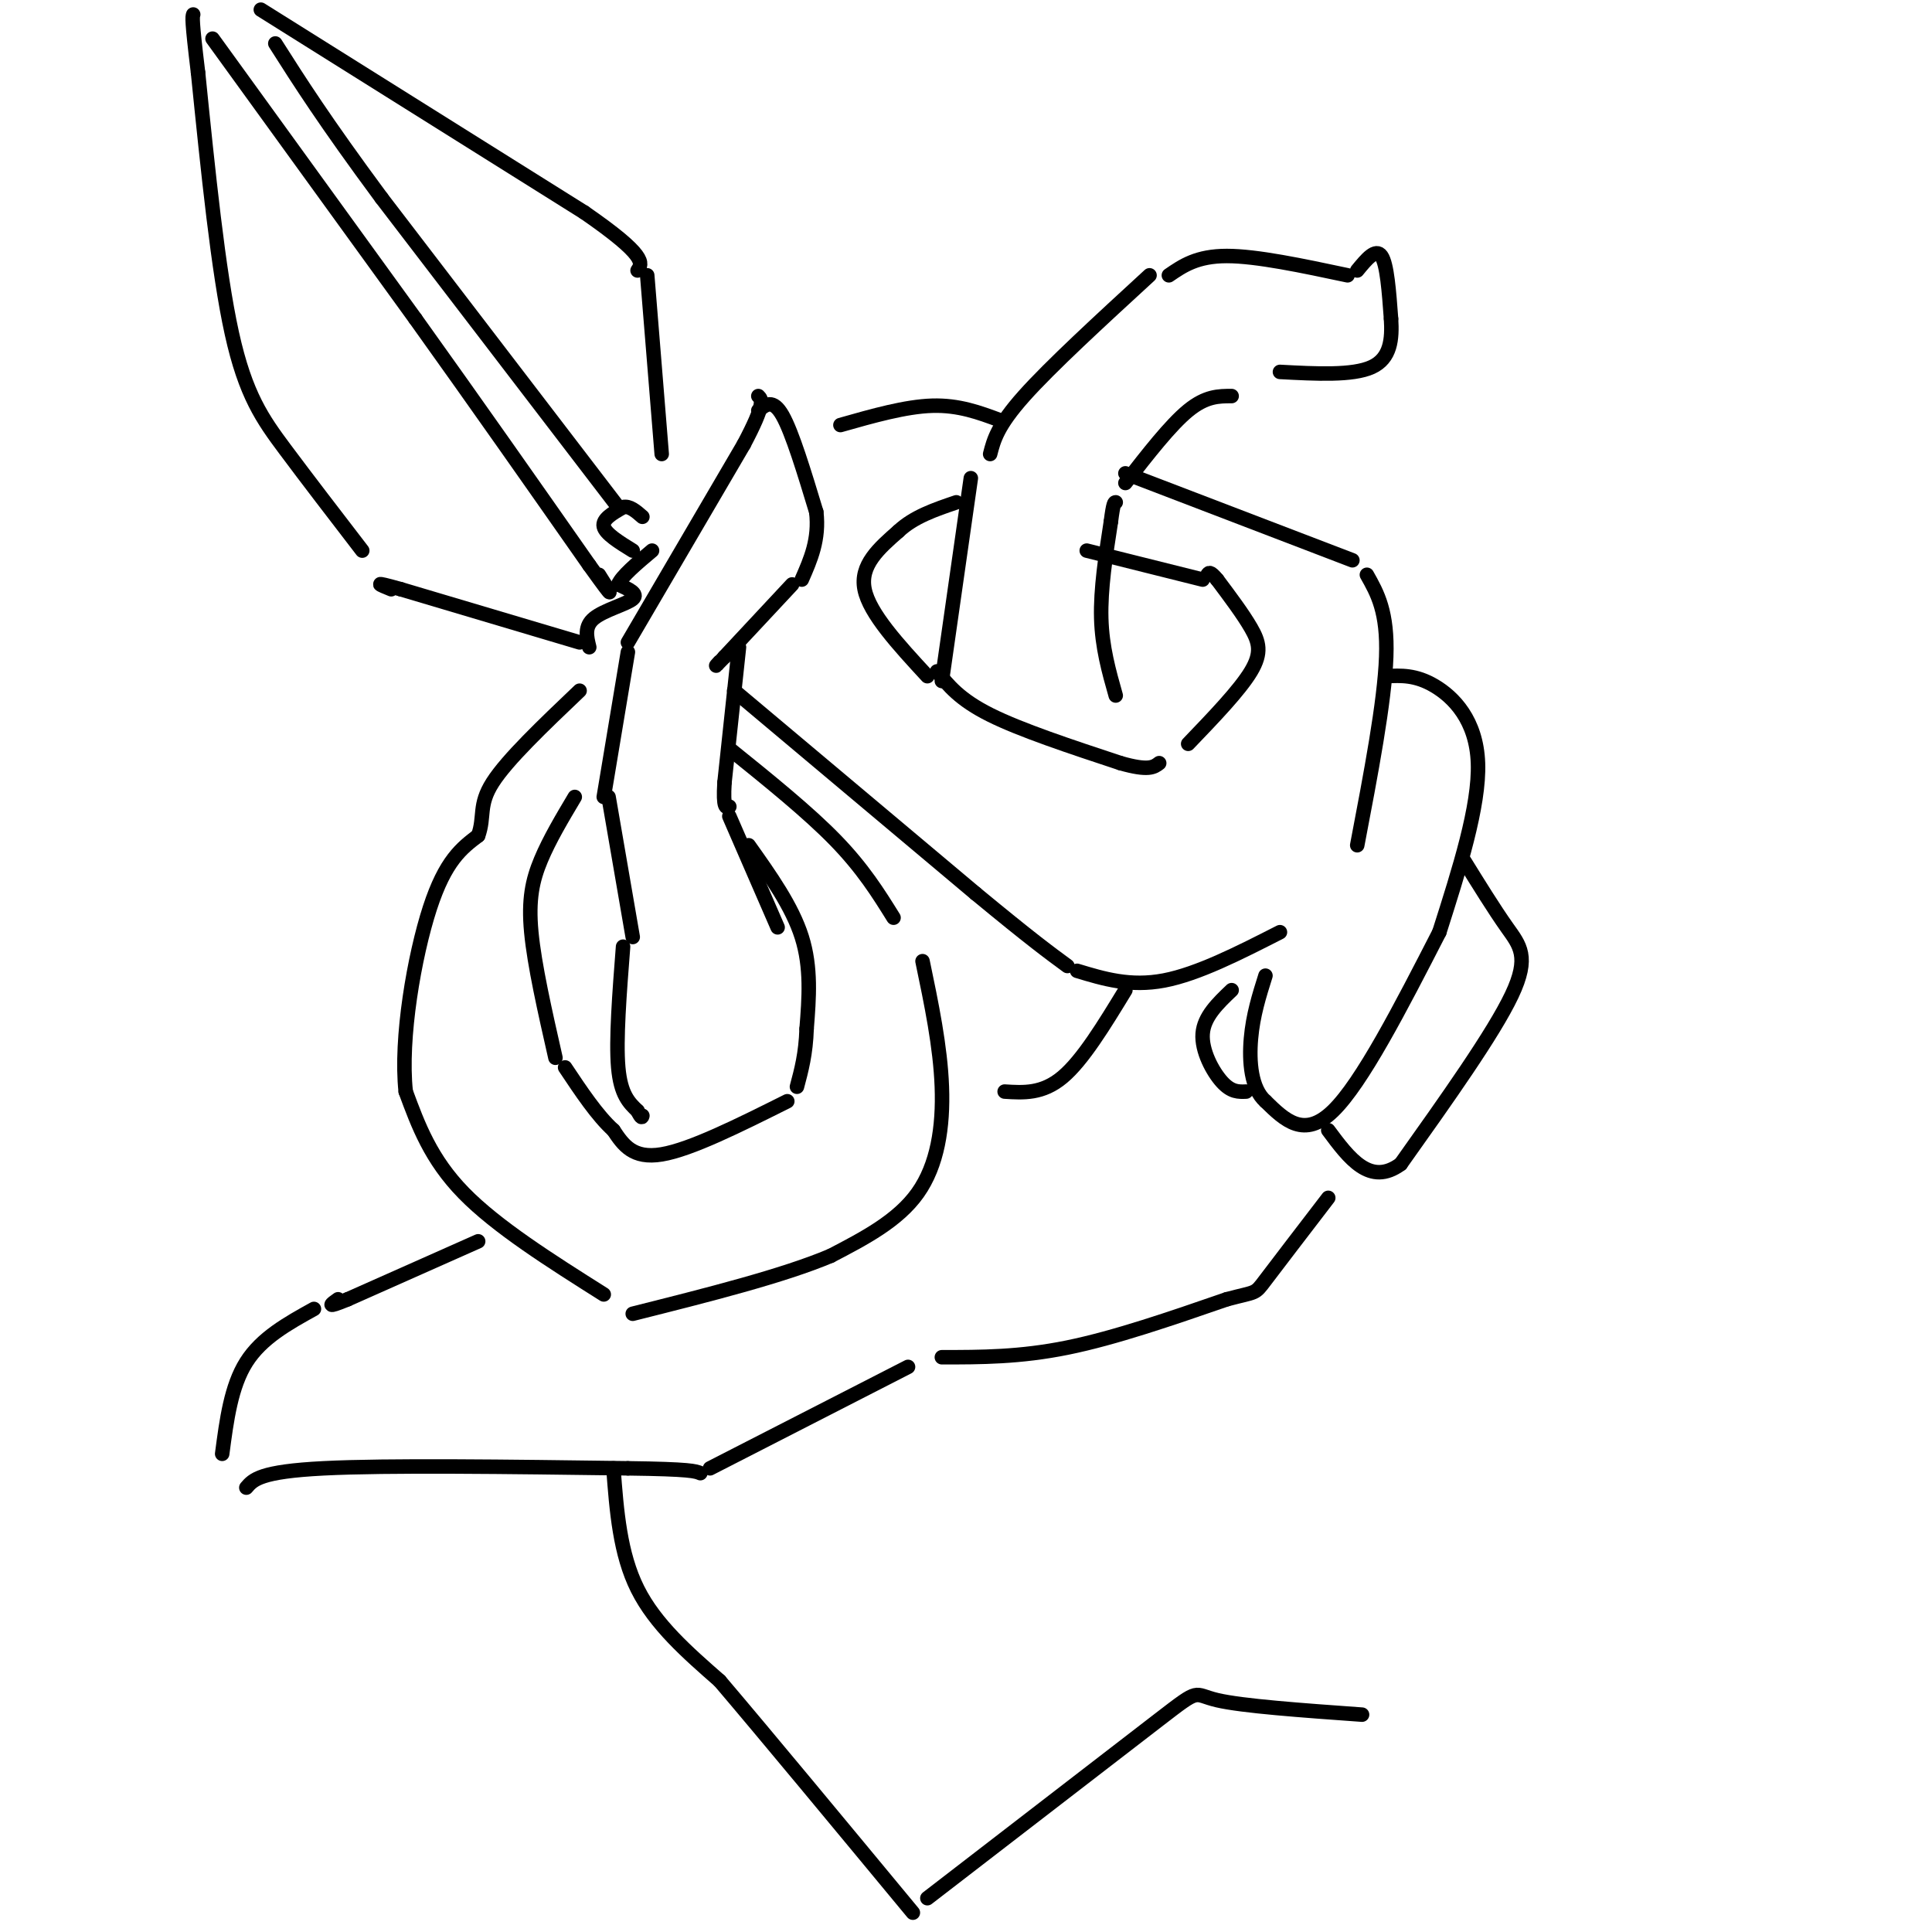 <svg viewBox='0 0 400 400' version='1.1' xmlns='http://www.w3.org/2000/svg' xmlns:xlink='http://www.w3.org/1999/xlink'><g fill='none' stroke='#000000' stroke-width='3' stroke-linecap='round' stroke-linejoin='round'><path d='M131,194c0.000,0.000 -5.000,-29.000 -5,-29'/><path d='M125,165c0.000,0.000 5.000,-30.000 5,-30'/><path d='M130,133c0.000,0.000 24.000,-41.000 24,-41'/><path d='M154,92c4.500,-8.500 3.750,-9.250 3,-10'/><path d='M157,85c1.500,-1.250 3.000,-2.500 5,1c2.000,3.500 4.500,11.750 7,20'/><path d='M169,106c0.667,5.667 -1.167,9.833 -3,14'/><path d='M164,121c0.000,0.000 -14.000,15.000 -14,15'/><path d='M150,136c-2.500,2.667 -1.750,1.833 -1,1'/><path d='M153,134c0.000,0.000 -3.000,28.000 -3,28'/><path d='M150,162c-0.333,5.500 0.333,5.250 1,5'/><path d='M151,169c0.000,0.000 10.000,23.000 10,23'/><path d='M155,175c4.500,6.333 9.000,12.667 11,19c2.000,6.333 1.500,12.667 1,19'/><path d='M167,213c-0.167,5.167 -1.083,8.583 -2,12'/><path d='M163,228c-10.000,5.000 -20.000,10.000 -26,11c-6.000,1.000 -8.000,-2.000 -10,-5'/><path d='M127,234c-3.333,-3.000 -6.667,-8.000 -10,-13'/><path d='M115,219c-2.178,-9.600 -4.356,-19.200 -5,-26c-0.644,-6.800 0.244,-10.800 2,-15c1.756,-4.200 4.378,-8.600 7,-13'/><path d='M129,196c-0.750,9.667 -1.500,19.333 -1,25c0.500,5.667 2.250,7.333 4,9'/><path d='M132,230c0.833,1.667 0.917,1.333 1,1'/><path d='M151,155c8.167,6.583 16.333,13.167 22,19c5.667,5.833 8.833,10.917 12,16'/><path d='M191,199c1.844,8.822 3.689,17.644 4,26c0.311,8.356 -0.911,16.244 -5,22c-4.089,5.756 -11.044,9.378 -18,13'/><path d='M172,260c-9.833,4.167 -25.417,8.083 -41,12'/><path d='M125,268c-11.083,-7.000 -22.167,-14.000 -29,-21c-6.833,-7.000 -9.417,-14.000 -12,-21'/><path d='M84,226c-1.200,-11.044 1.800,-28.156 5,-38c3.200,-9.844 6.600,-12.422 10,-15'/><path d='M99,173c1.422,-3.933 -0.022,-6.267 3,-11c3.022,-4.733 10.511,-11.867 18,-19'/><path d='M152,143c0.000,0.000 50.000,42.000 50,42'/><path d='M202,185c11.500,9.500 15.250,12.250 19,15'/><path d='M223,201c5.500,1.667 11.000,3.333 18,2c7.000,-1.333 15.500,-5.667 24,-10'/><path d='M195,141c0.000,0.000 6.000,-42.000 6,-42'/><path d='M205,94c0.750,-2.917 1.500,-5.833 7,-12c5.500,-6.167 15.750,-15.583 26,-25'/><path d='M242,57c2.917,-2.000 5.833,-4.000 12,-4c6.167,0.000 15.583,2.000 25,4'/><path d='M281,56c1.917,-2.333 3.833,-4.667 5,-3c1.167,1.667 1.583,7.333 2,13'/><path d='M288,66c0.267,4.200 -0.067,8.200 -4,10c-3.933,1.800 -11.467,1.400 -19,1'/><path d='M99,257c0.000,0.000 -27.000,12.000 -27,12'/><path d='M72,269c-4.833,2.000 -3.417,1.000 -2,0'/><path d='M65,271c-5.417,3.000 -10.833,6.000 -14,11c-3.167,5.000 -4.083,12.000 -5,19'/><path d='M51,308c1.417,-1.667 2.833,-3.333 16,-4c13.167,-0.667 38.083,-0.333 63,0'/><path d='M130,304c13.000,0.167 14.000,0.583 15,1'/><path d='M147,304c0.000,0.000 41.000,-21.000 41,-21'/><path d='M195,281c8.083,0.000 16.167,0.000 26,-2c9.833,-2.000 21.417,-6.000 33,-10'/><path d='M254,269c6.333,-1.689 5.667,-0.911 8,-4c2.333,-3.089 7.667,-10.044 13,-17'/><path d='M231,144c-1.417,-5.000 -2.833,-10.000 -3,-16c-0.167,-6.000 0.917,-13.000 2,-20'/><path d='M230,108c0.500,-4.000 0.750,-4.000 1,-4'/><path d='M233,100c4.667,-6.000 9.333,-12.000 13,-15c3.667,-3.000 6.333,-3.000 9,-3'/><path d='M194,139c2.333,2.917 4.667,5.833 11,9c6.333,3.167 16.667,6.583 27,10'/><path d='M232,158c5.833,1.667 6.917,0.833 8,0'/><path d='M246,154c5.333,-5.556 10.667,-11.111 13,-15c2.333,-3.889 1.667,-6.111 0,-9c-1.667,-2.889 -4.333,-6.444 -7,-10'/><path d='M252,120c-1.500,-1.833 -1.750,-1.417 -2,-1'/><path d='M249,120c0.000,0.000 -24.000,-6.000 -24,-6'/><path d='M233,98c0.000,0.000 47.000,18.000 47,18'/><path d='M283,119c2.167,3.833 4.333,7.667 4,17c-0.333,9.333 -3.167,24.167 -6,39'/><path d='M192,140c-6.000,-6.500 -12.000,-13.000 -13,-18c-1.000,-5.000 3.000,-8.500 7,-12'/><path d='M186,110c3.167,-3.000 7.583,-4.500 12,-6'/><path d='M207,87c-4.250,-1.583 -8.500,-3.167 -14,-3c-5.500,0.167 -12.250,2.083 -19,4'/><path d='M122,134c-0.533,-2.156 -1.067,-4.311 1,-6c2.067,-1.689 6.733,-2.911 8,-4c1.267,-1.089 -0.867,-2.044 -3,-3'/><path d='M128,121c0.667,-1.667 3.833,-4.333 7,-7'/><path d='M120,133c0.000,0.000 -37.000,-11.000 -37,-11'/><path d='M83,122c-6.500,-1.833 -4.250,-0.917 -2,0'/><path d='M75,114c-5.689,-7.400 -11.378,-14.800 -16,-21c-4.622,-6.200 -8.178,-11.200 -11,-24c-2.822,-12.800 -4.911,-33.400 -7,-54'/><path d='M41,15c-1.333,-11.000 -1.167,-11.500 -1,-12'/><path d='M44,8c0.000,0.000 42.000,58.000 42,58'/><path d='M86,66c13.000,18.167 24.500,34.583 36,51'/><path d='M122,117c6.333,8.833 4.167,5.417 2,2'/><path d='M131,114c-2.833,-1.750 -5.667,-3.500 -6,-5c-0.333,-1.500 1.833,-2.750 4,-4'/><path d='M129,105c1.333,-0.333 2.667,0.833 4,2'/><path d='M128,105c0.000,0.000 -49.000,-64.000 -49,-64'/><path d='M79,41c-11.833,-16.000 -16.917,-24.000 -22,-32'/><path d='M54,2c0.000,0.000 67.000,42.000 67,42'/><path d='M121,44c13.000,9.000 12.000,10.500 11,12'/><path d='M134,57c0.000,0.000 3.000,37.000 3,37'/><path d='M233,205c-4.417,7.250 -8.833,14.500 -13,18c-4.167,3.500 -8.083,3.250 -12,3'/><path d='M287,140c3.044,-0.156 6.089,-0.311 10,2c3.911,2.311 8.689,7.089 9,16c0.311,8.911 -3.844,21.956 -8,35'/><path d='M298,193c-8.000,15.583 -16.000,31.167 -22,37c-6.000,5.833 -10.000,1.917 -14,-2'/><path d='M262,228c-2.978,-2.622 -3.422,-8.178 -3,-13c0.422,-4.822 1.711,-8.911 3,-13'/><path d='M258,226c-1.533,0.067 -3.067,0.133 -5,-2c-1.933,-2.133 -4.267,-6.467 -4,-10c0.267,-3.533 3.133,-6.267 6,-9'/><path d='M303,178c3.178,5.133 6.356,10.267 9,14c2.644,3.733 4.756,6.067 1,14c-3.756,7.933 -13.378,21.467 -23,35'/><path d='M290,241c-6.333,4.667 -10.667,-1.167 -15,-7'/><path d='M127,304c0.667,8.833 1.333,17.667 5,25c3.667,7.333 10.333,13.167 17,19'/><path d='M149,348c9.500,11.167 24.750,29.583 40,48'/><path d='M192,393c19.600,-15.111 39.200,-30.222 48,-37c8.800,-6.778 6.800,-5.222 12,-4c5.200,1.222 17.600,2.111 30,3'/></g>
</svg>